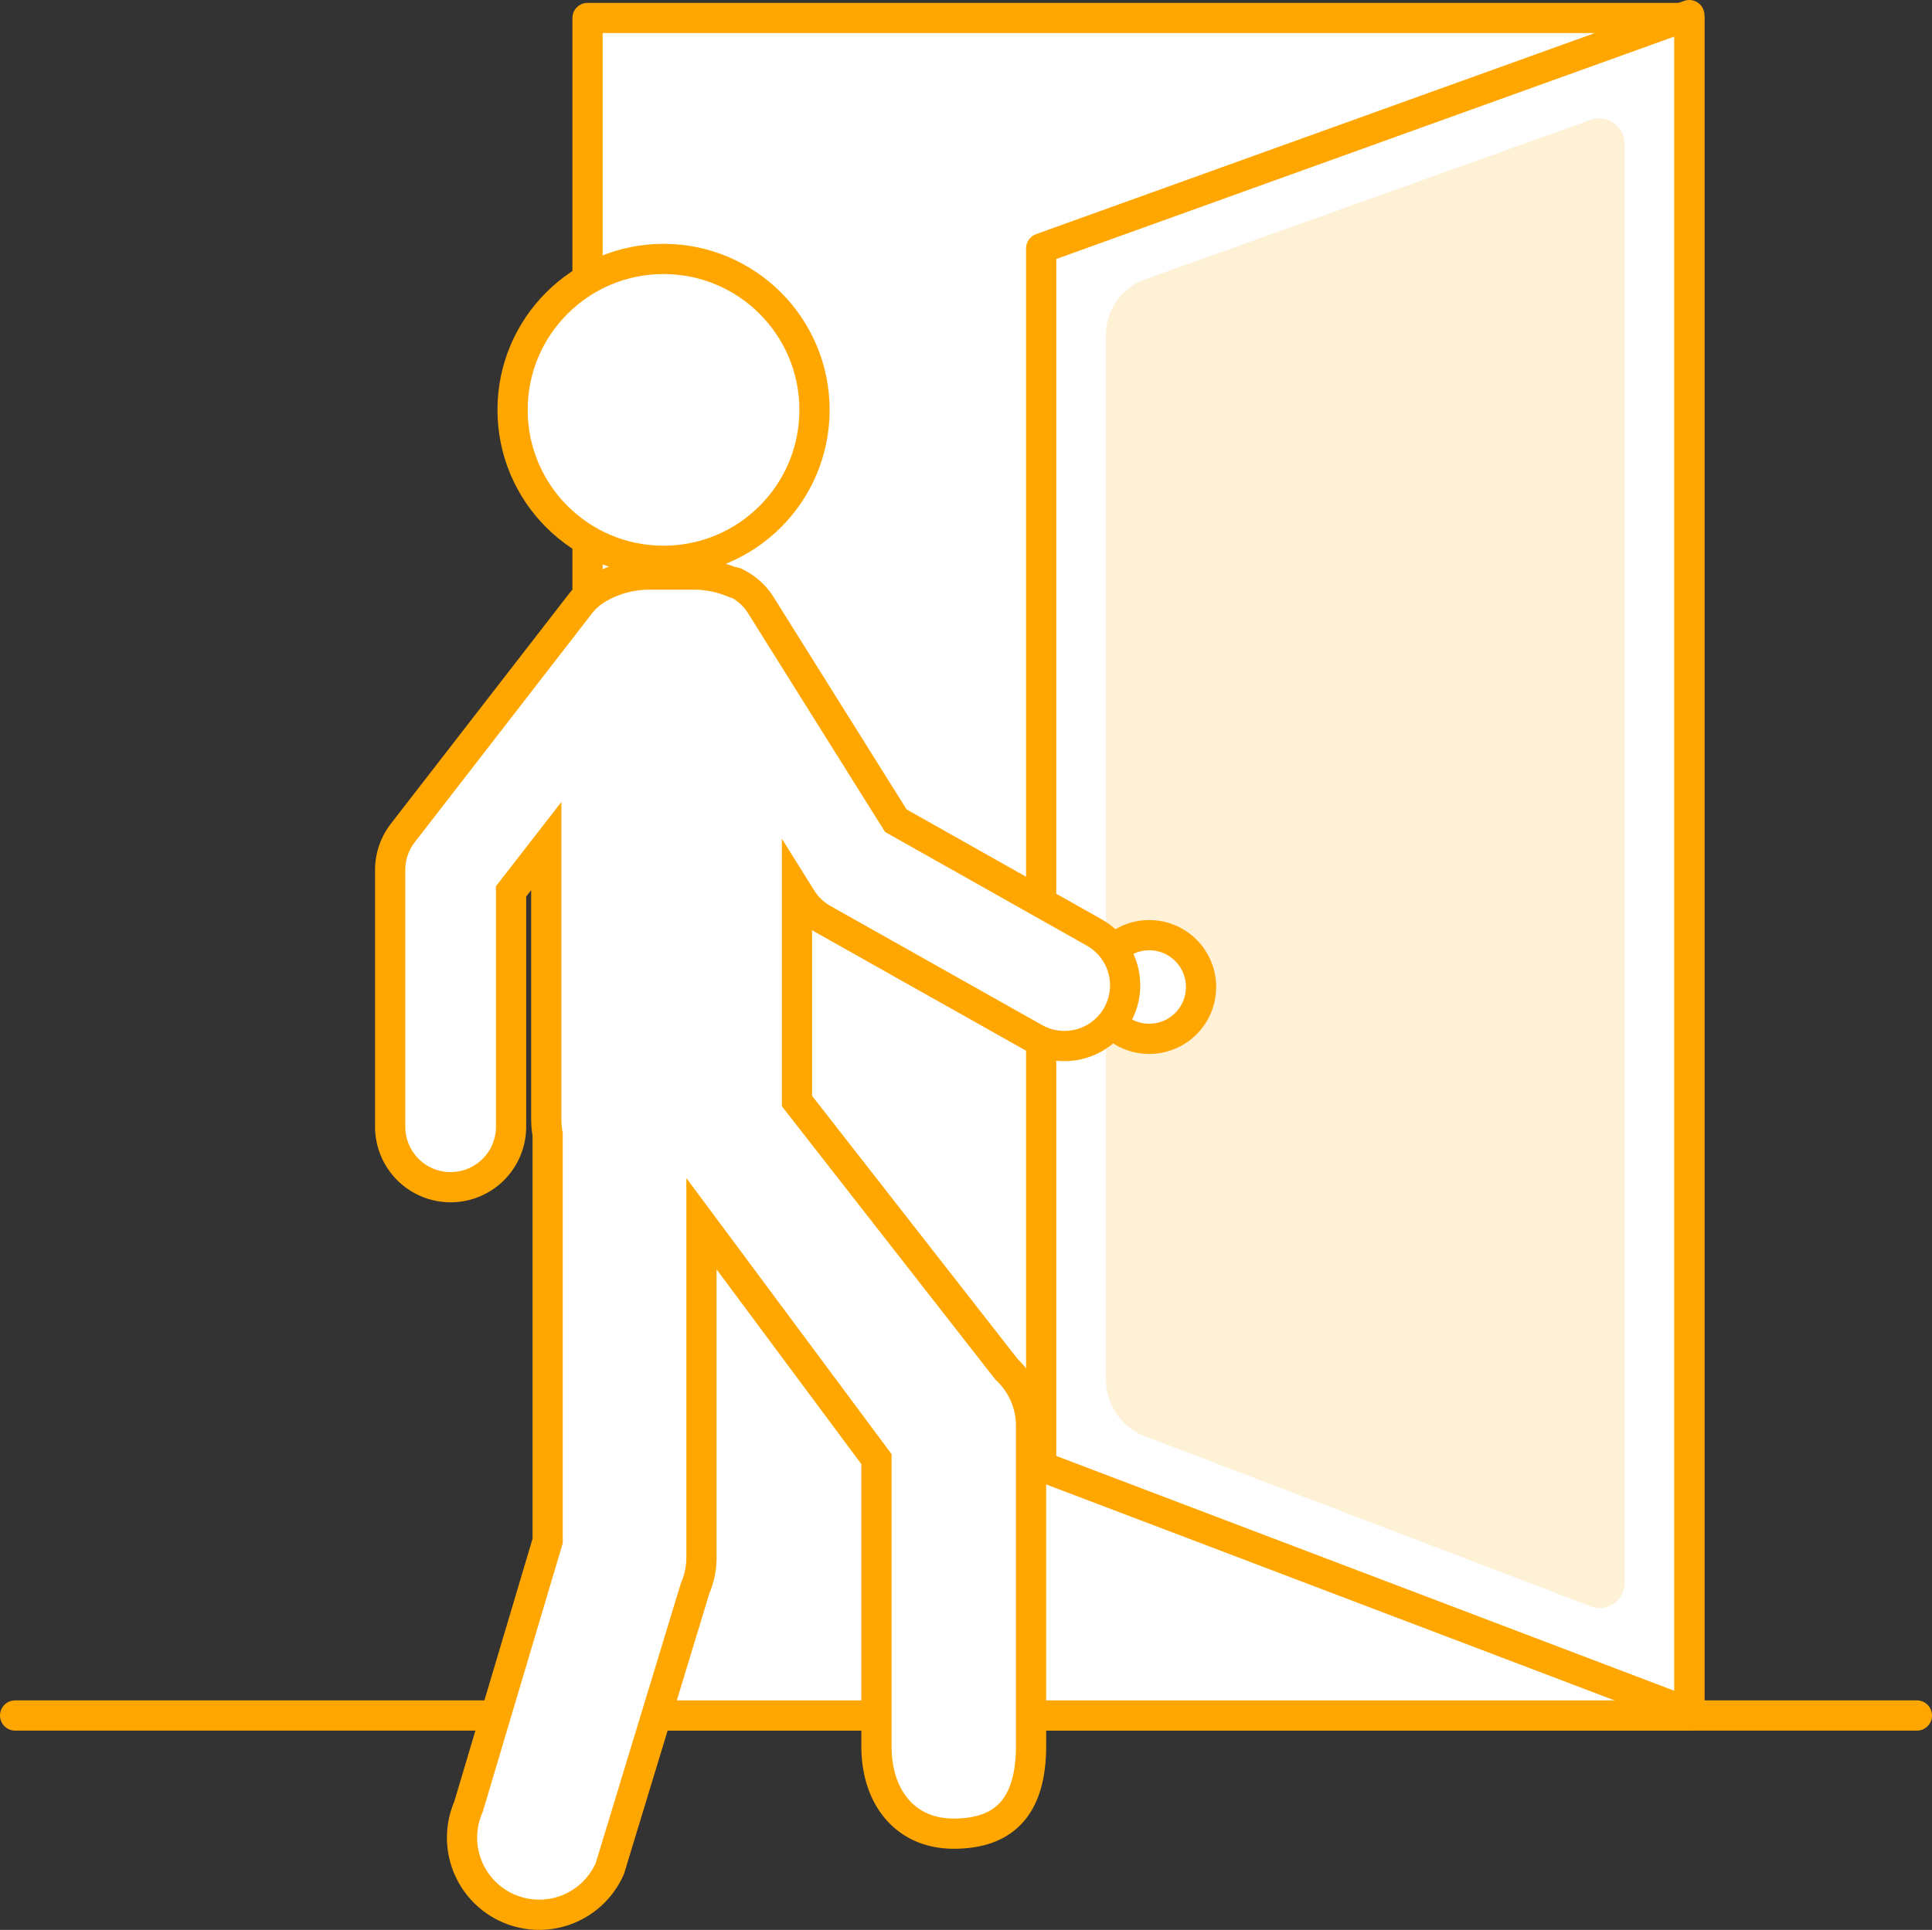 <svg xmlns="http://www.w3.org/2000/svg" width="127.85" height="127.74" viewBox="0 0 127.85 127.74"><rect x="0" y="0" width="127.85" height="127.74" fill="#333333" stroke="none"/><defs><style>.a{fill:none;}.a,.b,.d{stroke:#ffa700;stroke-width:2px;}.a,.b{stroke-linecap:round;stroke-linejoin:round;}.b,.d{fill:#fff;}.c{fill:#fff1d6;}.d{stroke-miterlimit:10;}</style></defs><line class="a" x1="1" y1="113.55" x2="126.85" y2="113.55"/><rect class="b" x="38.88" y="1.19" width="72.91" height="112.36"/><polygon class="b" points="111.79 113.36 68.9 97.06 68.9 16.44 111.79 1 111.79 113.36"/><path class="c" d="M75.6,95a4,4,0,0,1-2.41-3.49V22a3.94,3.94,0,0,1,2.42-3.45L105.08,8a1.7,1.7,0,0,1,2.42,1.71v94.89a1.66,1.66,0,0,1-2.4,1.66Z"/><circle class="d" cx="76.05" cy="65.33" r="3.43"/><path class="d" d="M68.23,115.56V94.37a5.1,5.1,0,0,0-1.62-3.73L52.74,72.88V59l.3.48a4,4,0,0,0,1.43,1.36l14,7.88a4,4,0,1,0,3.94-7L59.28,54.32,50.35,40.06a4,4,0,0,0-1.63-1.47l-.06,0-.11-.05-.06,0a6.81,6.81,0,0,0-2.6-.51H43a6.76,6.76,0,0,0-3.41.91l-.19.12a4.09,4.09,0,0,0-1,.91L26.66,55.13a4,4,0,0,0-.84,2.45v17a4,4,0,1,0,8,0V59l2.33-3V74.08a6,6,0,0,0,.09,1V102L31,119.6a5.1,5.1,0,1,0,9.36,4.07L46,105.13a5.14,5.14,0,0,0,.42-2V81L58,96.58v19c0,3.39,1.91,5.79,5.11,5.79S68.23,119.75,68.23,115.56Z"/><circle class="d" cx="43.91" cy="27.13" r="9.99"/></svg>